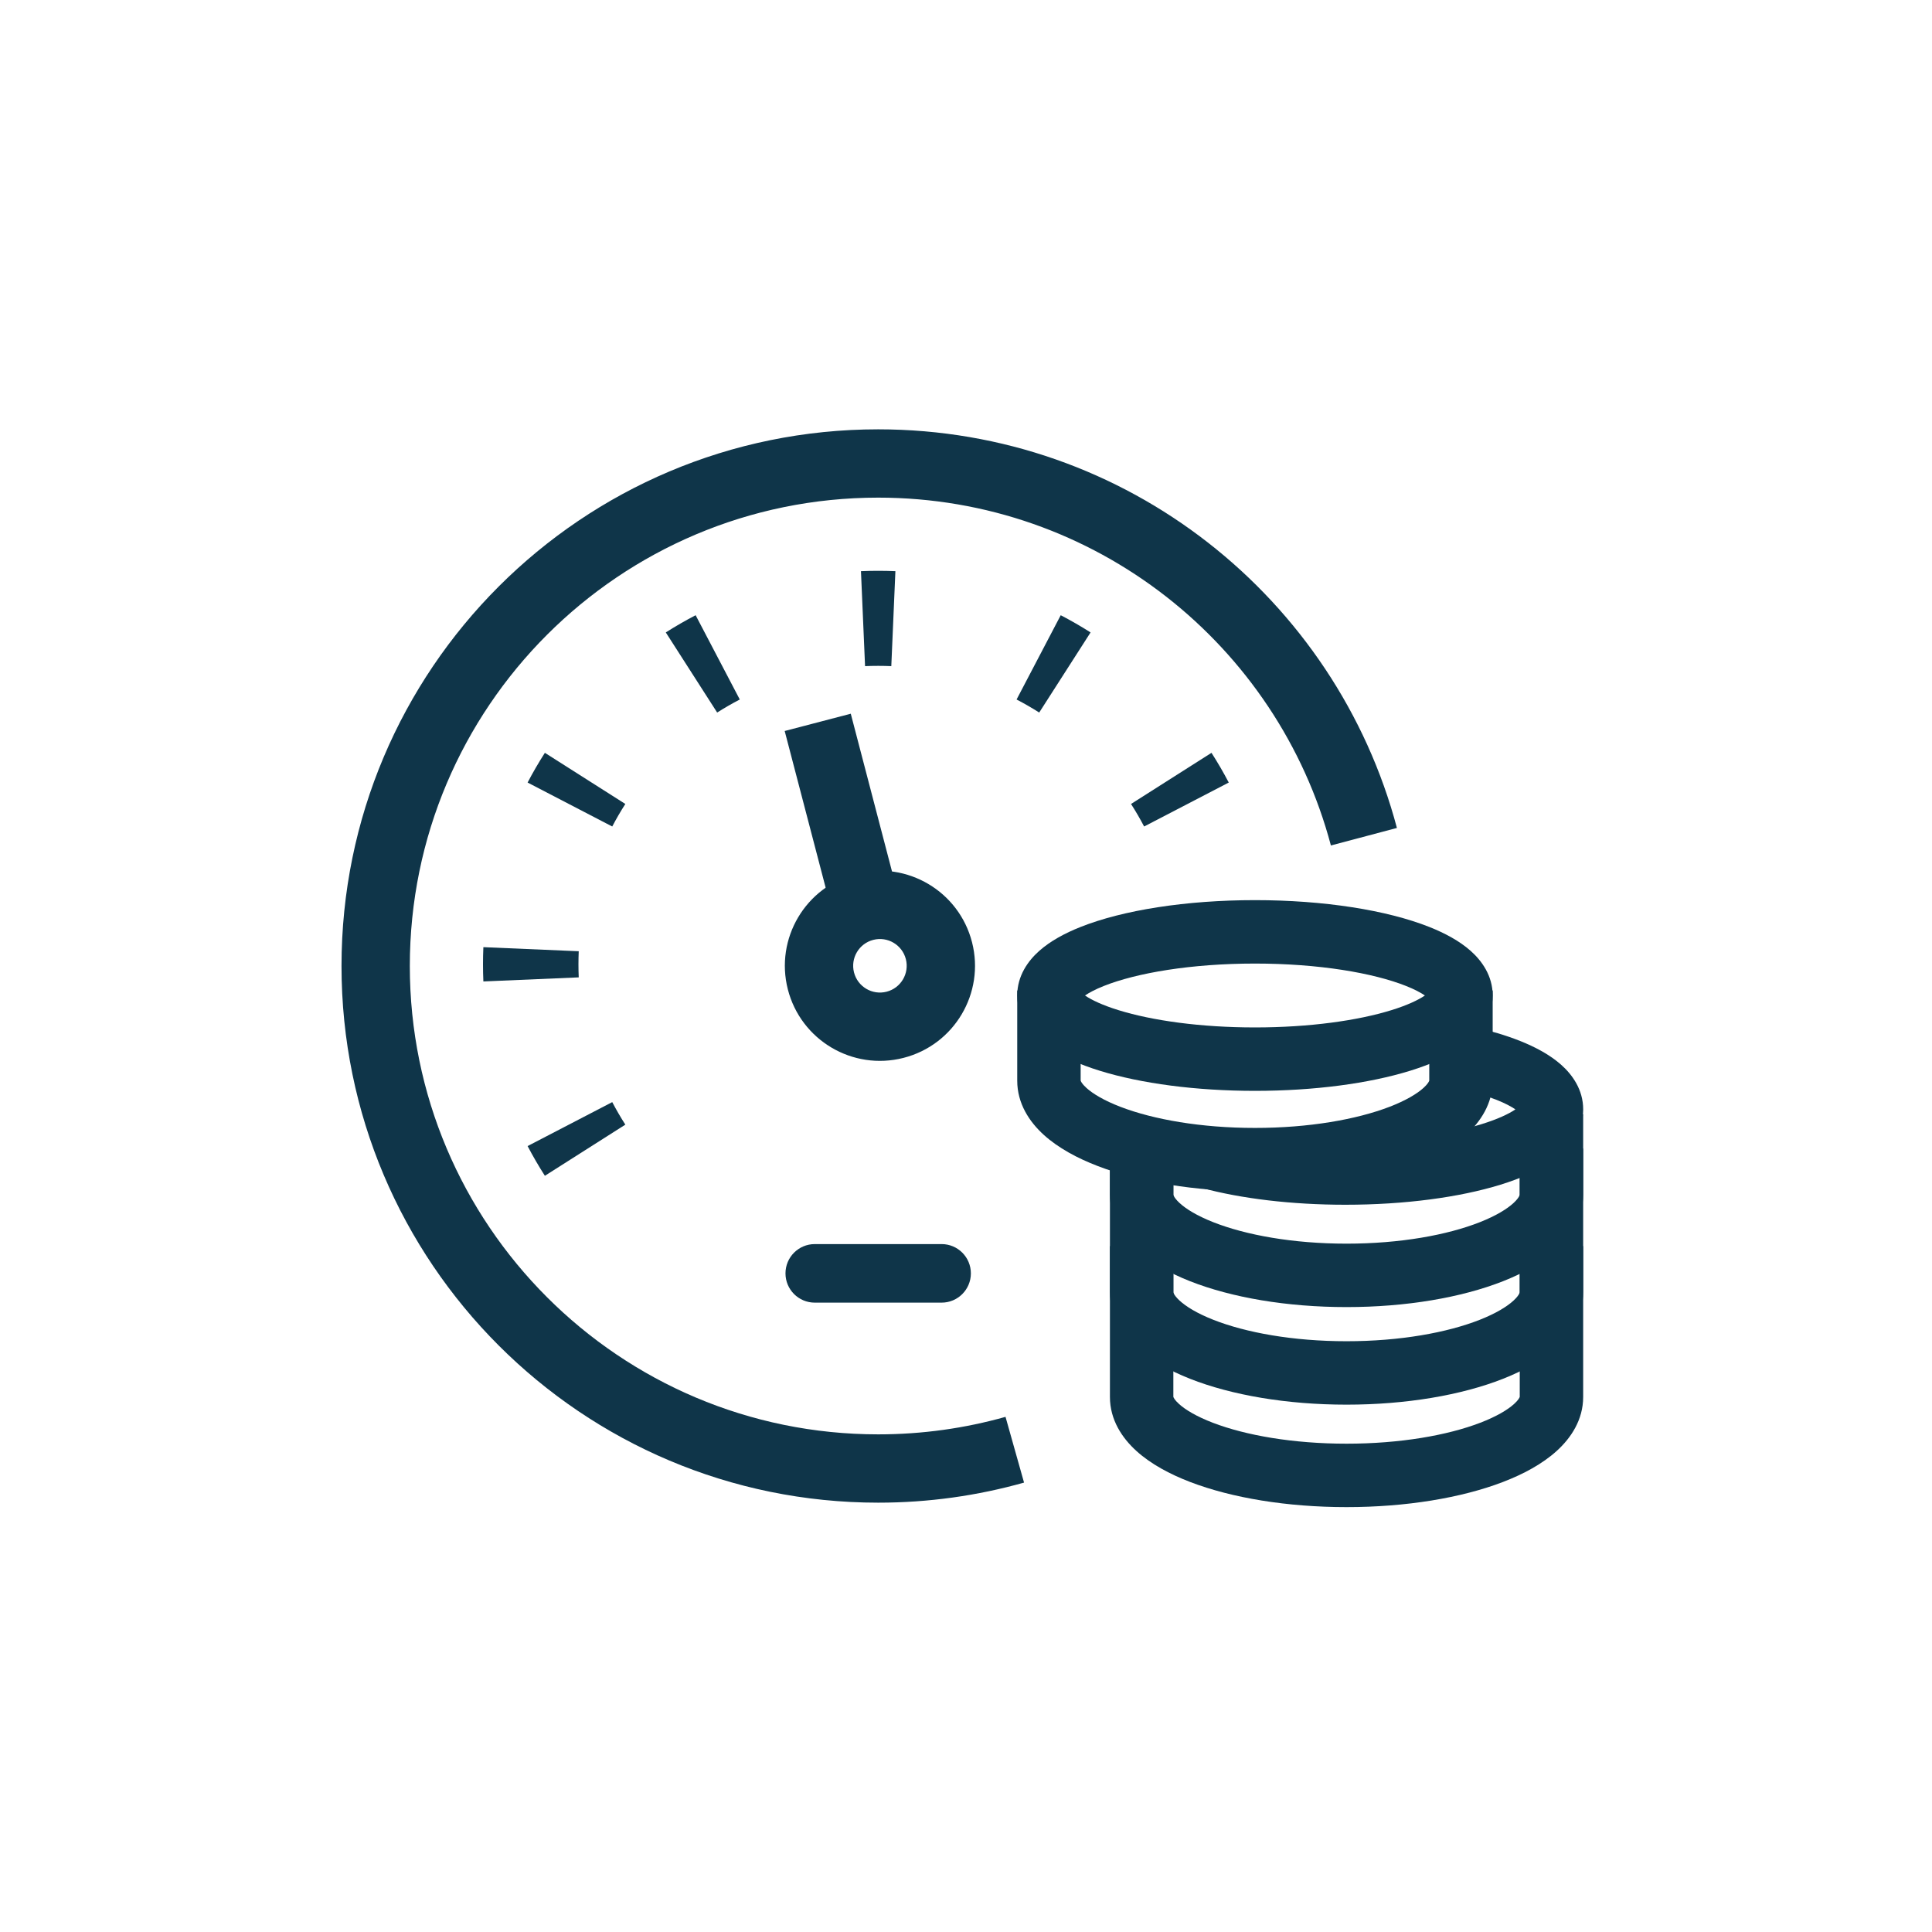 <svg width="256" height="256" viewBox="0 0 256 256" fill="none" xmlns="http://www.w3.org/2000/svg">
<path fill-rule="evenodd" clip-rule="evenodd" d="M116.364 65.939C82.088 65.939 54.303 93.725 54.303 128C54.303 162.275 82.088 190.06 116.364 190.06C122.219 190.06 127.877 189.251 133.237 187.74L135.692 196.451C129.541 198.185 123.057 199.111 116.364 199.111C77.09 199.111 45.252 167.273 45.252 128C45.252 88.726 77.09 56.889 116.364 56.889C149.318 56.889 177.026 79.301 185.099 109.707L176.351 112.03C169.306 85.491 145.112 65.939 116.364 65.939Z" fill="#0F3549"/>
<path fill-rule="evenodd" clip-rule="evenodd" d="M114.082 75.685C114.839 75.653 115.599 75.636 116.364 75.636C117.128 75.636 117.888 75.653 118.645 75.685L118.102 88.267C117.526 88.243 116.947 88.23 116.364 88.23C115.781 88.23 115.201 88.243 114.625 88.267L114.082 75.685ZM140.551 81.521C141.906 82.225 143.225 82.985 144.506 83.8L137.7 94.415C136.729 93.797 135.728 93.221 134.702 92.688L140.551 81.521ZM88.221 83.8C89.502 82.985 90.821 82.225 92.176 81.521L98.025 92.688C96.999 93.221 95.999 93.797 95.027 94.415L88.221 83.8ZM160.528 99.753C161.346 101.029 162.11 102.343 162.817 103.691L151.602 109.516C151.067 108.494 150.488 107.498 149.867 106.53L160.528 99.753ZM69.91 103.691C70.617 102.343 71.381 101.029 72.199 99.753L82.86 106.53C82.239 107.498 81.66 108.494 81.125 109.516L69.91 103.691ZM64 127.776C64 127.015 64.016 126.257 64.049 125.504L76.685 126.044C76.661 126.618 76.648 127.195 76.648 127.776C76.648 128.356 76.661 128.933 76.685 129.507L64.049 130.047C64.016 129.294 64 128.536 64 127.776ZM72.199 155.798C71.381 154.522 70.617 153.208 69.91 151.86L81.125 146.035C81.66 147.057 82.239 148.053 82.86 149.021L72.199 155.798Z" fill="#0F3549"/>
<path fill-rule="evenodd" clip-rule="evenodd" d="M115.718 124.537C113.82 125.022 112.675 126.953 113.16 128.85C113.645 130.747 115.576 131.892 117.473 131.408C119.371 130.923 120.516 128.992 120.031 127.094C119.546 125.197 117.615 124.052 115.718 124.537ZM104.391 131.091C102.669 124.351 106.737 117.49 113.477 115.768C120.217 114.046 127.077 118.114 128.8 124.854C130.522 131.594 126.454 138.454 119.714 140.176C112.974 141.899 106.114 137.831 104.391 131.091Z" fill="#0F3549"/>
<path fill-rule="evenodd" clip-rule="evenodd" d="M112.732 94.571L119.984 122.315L111.228 124.604L103.975 96.86L112.732 94.571Z" fill="#0F3549"/>
<path d="M104.081 168.727C104.081 166.585 105.817 164.848 107.96 164.848H124.768C126.91 164.848 128.646 166.585 128.646 168.727C128.646 170.869 126.91 172.606 124.768 172.606H107.96C105.817 172.606 104.081 170.869 104.081 168.727Z" fill="#0F3549"/>
<path fill-rule="evenodd" clip-rule="evenodd" d="M201.374 185.085V147.66H209.778V185.106C209.778 188.14 208.155 190.553 206.261 192.267C204.368 193.98 201.863 195.331 199.125 196.379C193.621 198.485 186.301 199.7 178.424 199.7C170.548 199.7 163.227 198.485 157.723 196.379C154.985 195.331 152.481 193.98 150.587 192.267C148.693 190.553 147.071 188.14 147.071 185.106V151.407H155.475V185.085C155.496 185.167 155.621 185.488 156.226 186.035C157.08 186.808 158.552 187.697 160.727 188.53C165.05 190.184 171.305 191.296 178.424 191.296C185.543 191.296 191.799 190.184 196.121 188.53C198.297 187.697 199.768 186.808 200.623 186.035C201.228 185.488 201.352 185.167 201.374 185.085ZM201.377 185.064C201.378 185.064 201.377 185.07 201.375 185.082C201.375 185.07 201.377 185.064 201.377 185.064ZM155.471 185.064C155.471 185.064 155.473 185.07 155.474 185.082C155.471 185.07 155.47 185.064 155.471 185.064Z" fill="#0F3549"/>
<path fill-rule="evenodd" clip-rule="evenodd" d="M155.475 165.114V171.215C155.475 171.221 155.475 171.234 155.482 171.262C155.49 171.291 155.508 171.349 155.554 171.438C155.649 171.621 155.856 171.921 156.272 172.309C157.129 173.109 158.599 174.022 160.767 174.877C165.077 176.577 171.318 177.72 178.424 177.72C185.53 177.72 191.772 176.577 196.082 174.877C198.249 174.022 199.719 173.109 200.577 172.309C200.993 171.921 201.199 171.621 201.294 171.438C201.34 171.349 201.359 171.291 201.366 171.262C201.373 171.234 201.374 171.221 201.374 171.215V165.114H209.778V171.215C209.778 174.244 208.204 176.688 206.307 178.456C204.417 180.219 201.911 181.612 199.165 182.695C193.648 184.871 186.313 186.124 178.424 186.124C170.535 186.124 163.2 184.871 157.684 182.695C154.938 181.612 152.431 180.219 150.541 178.456C148.644 176.688 147.071 174.244 147.071 171.215V165.114H155.475Z" fill="#0F3549"/>
<path fill-rule="evenodd" clip-rule="evenodd" d="M155.475 152.185V158.286C155.475 158.292 155.475 158.305 155.482 158.333C155.49 158.362 155.508 158.42 155.554 158.508C155.649 158.692 155.856 158.992 156.272 159.38C157.129 160.18 158.599 161.093 160.767 161.948C165.077 163.647 171.318 164.791 178.424 164.791C185.53 164.791 191.772 163.647 196.082 161.948C198.249 161.093 199.719 160.18 200.577 159.38C200.993 158.992 201.199 158.692 201.294 158.508C201.34 158.42 201.359 158.362 201.366 158.333C201.373 158.305 201.374 158.292 201.374 158.286V152.185H209.778V158.286C209.778 161.315 208.204 163.759 206.307 165.527C204.417 167.289 201.911 168.683 199.165 169.766C193.648 171.941 186.313 173.195 178.424 173.195C170.535 173.195 163.2 171.941 157.684 169.766C154.938 168.683 152.431 167.289 150.541 165.527C148.644 163.759 147.071 161.315 147.071 158.286V152.185H155.475Z" fill="#0F3549"/>
<path fill-rule="evenodd" clip-rule="evenodd" d="M198.309 145.739C196.962 145.203 195.295 144.698 193.343 144.262L195.175 136.06C197.457 136.57 199.568 137.194 201.419 137.932C203.45 138.741 205.369 139.764 206.852 141.079C208.325 142.385 209.78 144.371 209.78 147C209.78 150.145 207.727 152.349 205.911 153.675C204.006 155.067 201.518 156.145 198.823 156.978C193.38 158.659 186.118 159.635 178.28 159.635C171.109 159.635 164.439 158.818 159.205 157.403L161.4 149.29C165.771 150.473 171.681 151.231 178.28 151.231C185.517 151.231 191.904 150.319 196.342 148.948C198.456 148.295 199.918 147.601 200.798 146.999C200.259 146.631 199.45 146.194 198.309 145.739ZM201.523 147.622C201.522 147.622 201.518 147.616 201.511 147.605C201.52 147.616 201.523 147.622 201.523 147.622ZM201.499 146.411C201.511 146.389 201.52 146.378 201.521 146.378C201.522 146.378 201.516 146.389 201.499 146.411Z" fill="#0F3549"/>
<path fill-rule="evenodd" clip-rule="evenodd" d="M143.192 143.179V131.242H134.788V143.196C134.788 146.238 136.412 148.659 138.314 150.382C140.215 152.105 142.73 153.463 145.482 154.517C151.013 156.637 158.37 157.86 166.288 157.86C174.205 157.86 181.563 156.637 187.094 154.517C189.846 153.463 192.361 152.105 194.262 150.382C196.163 148.659 197.788 146.238 197.788 143.196V131.242H189.384V143.179C189.365 143.259 189.244 143.589 188.619 144.154C187.758 144.935 186.275 145.831 184.087 146.67C179.738 148.336 173.447 149.456 166.288 149.456C159.129 149.456 152.838 148.336 148.489 146.67C146.3 145.831 144.818 144.935 143.956 144.154C143.332 143.589 143.211 143.259 143.192 143.179ZM189.387 143.16C189.387 143.16 189.387 143.165 189.385 143.177C189.385 143.165 189.387 143.16 189.387 143.16ZM143.191 143.177C143.189 143.165 143.188 143.16 143.189 143.16C143.189 143.16 143.19 143.165 143.191 143.177Z" fill="#0F3549"/>
<path fill-rule="evenodd" clip-rule="evenodd" d="M166.288 127.677C157.817 127.677 150.585 128.925 146.259 130.648C145.118 131.102 144.309 131.54 143.77 131.908C144.649 132.51 146.112 133.204 148.226 133.857C152.663 135.228 159.05 136.14 166.288 136.14C173.526 136.14 179.913 135.228 184.35 133.857C186.464 133.204 187.927 132.51 188.806 131.908C188.267 131.54 187.458 131.102 186.317 130.648C181.991 128.925 174.759 127.677 166.288 127.677ZM189.531 132.531C189.53 132.531 189.526 132.525 189.519 132.514C189.528 132.525 189.531 132.531 189.531 132.531ZM189.507 131.32C189.519 131.298 189.528 131.287 189.529 131.287C189.53 131.287 189.524 131.298 189.507 131.32ZM143.047 131.287C143.048 131.287 143.057 131.298 143.069 131.32C143.052 131.298 143.046 131.287 143.047 131.287ZM143.057 132.514C143.05 132.525 143.045 132.531 143.045 132.531C143.045 132.531 143.048 132.525 143.057 132.514ZM143.148 122.841C148.809 120.585 157.2 119.273 166.288 119.273C175.375 119.273 183.766 120.585 189.428 122.841C191.458 123.65 193.377 124.673 194.86 125.987C196.333 127.293 197.788 129.279 197.788 131.908C197.788 135.053 195.735 137.258 193.919 138.584C192.014 139.976 189.526 141.053 186.831 141.886C181.389 143.568 174.126 144.544 166.288 144.544C158.449 144.544 151.187 143.568 145.745 141.886C143.049 141.053 140.562 139.976 138.657 138.584C136.841 137.258 134.788 135.053 134.788 131.908C134.788 129.279 136.243 127.293 137.716 125.987C139.199 124.673 141.118 123.65 143.148 122.841Z" fill="#0F3549"/>
</svg>
